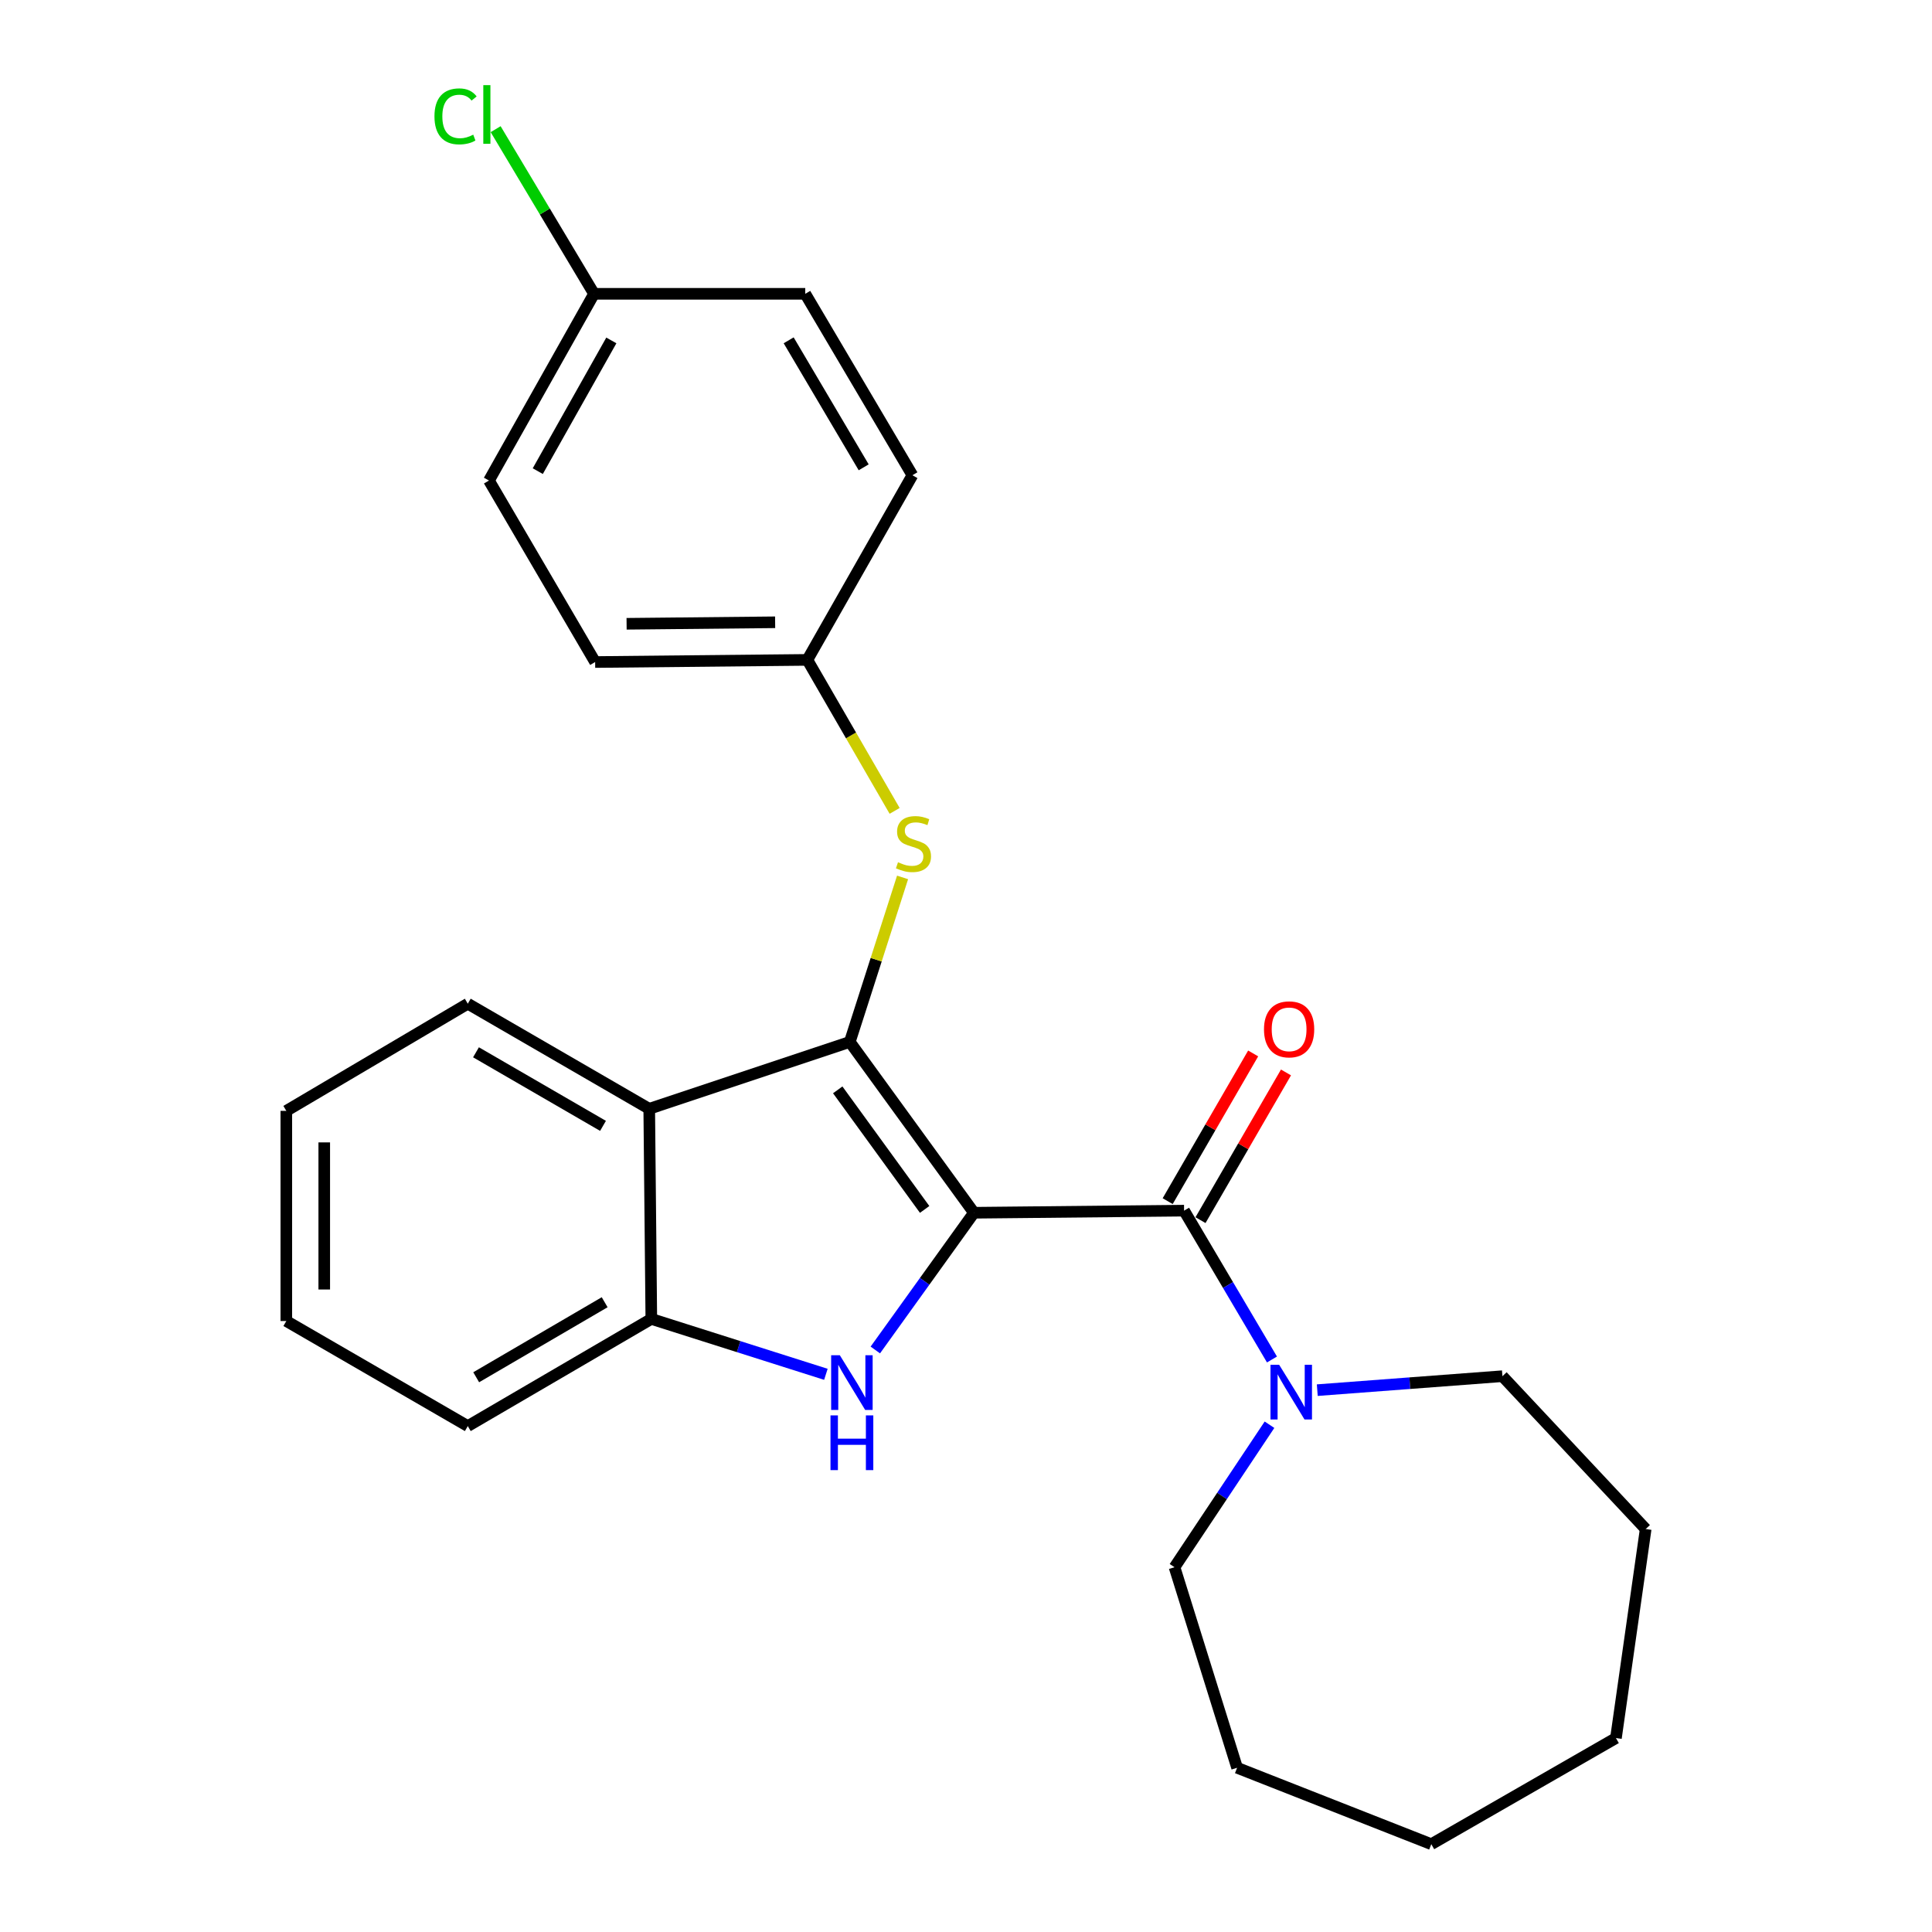 <?xml version='1.0' encoding='iso-8859-1'?>
<svg version='1.1' baseProfile='full'
              xmlns='http://www.w3.org/2000/svg'
                      xmlns:rdkit='http://www.rdkit.org/xml'
                      xmlns:xlink='http://www.w3.org/1999/xlink'
                  xml:space='preserve'
width='1000px' height='1000px' viewBox='0 0 1000 1000'>
<!-- END OF HEADER -->
<rect style='opacity:1.0;fill:#FFFFFF;stroke:none' width='1000' height='1000' x='0' y='0'> </rect>
<path class='bond-0' d='M 504.112,627.721 L 439.851,539.302' style='fill:none;fill-rule:evenodd;stroke:#000000;stroke-width:6px;stroke-linecap:butt;stroke-linejoin:miter;stroke-opacity:1' />
<path class='bond-0' d='M 478.592,626 L 433.609,564.106' style='fill:none;fill-rule:evenodd;stroke:#000000;stroke-width:6px;stroke-linecap:butt;stroke-linejoin:miter;stroke-opacity:1' />
<path class='bond-1' d='M 504.112,627.721 L 478.587,663.236' style='fill:none;fill-rule:evenodd;stroke:#000000;stroke-width:6px;stroke-linecap:butt;stroke-linejoin:miter;stroke-opacity:1' />
<path class='bond-1' d='M 478.587,663.236 L 453.063,698.75' style='fill:none;fill-rule:evenodd;stroke:#0000FF;stroke-width:6px;stroke-linecap:butt;stroke-linejoin:miter;stroke-opacity:1' />
<path class='bond-2' d='M 504.112,627.721 L 612.882,626.63' style='fill:none;fill-rule:evenodd;stroke:#000000;stroke-width:6px;stroke-linecap:butt;stroke-linejoin:miter;stroke-opacity:1' />
<path class='bond-3' d='M 439.851,539.302 L 336.042,573.919' style='fill:none;fill-rule:evenodd;stroke:#000000;stroke-width:6px;stroke-linecap:butt;stroke-linejoin:miter;stroke-opacity:1' />
<path class='bond-6' d='M 439.851,539.302 L 453.511,496.726' style='fill:none;fill-rule:evenodd;stroke:#000000;stroke-width:6px;stroke-linecap:butt;stroke-linejoin:miter;stroke-opacity:1' />
<path class='bond-6' d='M 453.511,496.726 L 467.171,454.15' style='fill:none;fill-rule:evenodd;stroke:#CCCC00;stroke-width:6px;stroke-linecap:butt;stroke-linejoin:miter;stroke-opacity:1' />
<path class='bond-4' d='M 427.478,711.344 L 382.3,697.006' style='fill:none;fill-rule:evenodd;stroke:#0000FF;stroke-width:6px;stroke-linecap:butt;stroke-linejoin:miter;stroke-opacity:1' />
<path class='bond-4' d='M 382.3,697.006 L 337.122,682.668' style='fill:none;fill-rule:evenodd;stroke:#000000;stroke-width:6px;stroke-linecap:butt;stroke-linejoin:miter;stroke-opacity:1' />
<path class='bond-5' d='M 612.882,626.63 L 635.627,665.15' style='fill:none;fill-rule:evenodd;stroke:#000000;stroke-width:6px;stroke-linecap:butt;stroke-linejoin:miter;stroke-opacity:1' />
<path class='bond-5' d='M 635.627,665.15 L 658.371,703.67' style='fill:none;fill-rule:evenodd;stroke:#0000FF;stroke-width:6px;stroke-linecap:butt;stroke-linejoin:miter;stroke-opacity:1' />
<path class='bond-7' d='M 621.378,631.547 L 643.501,593.32' style='fill:none;fill-rule:evenodd;stroke:#000000;stroke-width:6px;stroke-linecap:butt;stroke-linejoin:miter;stroke-opacity:1' />
<path class='bond-7' d='M 643.501,593.32 L 665.624,555.093' style='fill:none;fill-rule:evenodd;stroke:#FF0000;stroke-width:6px;stroke-linecap:butt;stroke-linejoin:miter;stroke-opacity:1' />
<path class='bond-7' d='M 604.387,621.713 L 626.51,583.487' style='fill:none;fill-rule:evenodd;stroke:#000000;stroke-width:6px;stroke-linecap:butt;stroke-linejoin:miter;stroke-opacity:1' />
<path class='bond-7' d='M 626.51,583.487 L 648.633,545.26' style='fill:none;fill-rule:evenodd;stroke:#FF0000;stroke-width:6px;stroke-linecap:butt;stroke-linejoin:miter;stroke-opacity:1' />
<path class='bond-11' d='M 336.042,573.919 L 242.126,519.517' style='fill:none;fill-rule:evenodd;stroke:#000000;stroke-width:6px;stroke-linecap:butt;stroke-linejoin:miter;stroke-opacity:1' />
<path class='bond-11' d='M 312.115,582.746 L 246.374,544.665' style='fill:none;fill-rule:evenodd;stroke:#000000;stroke-width:6px;stroke-linecap:butt;stroke-linejoin:miter;stroke-opacity:1' />
<path class='bond-25' d='M 336.042,573.919 L 337.122,682.668' style='fill:none;fill-rule:evenodd;stroke:#000000;stroke-width:6px;stroke-linecap:butt;stroke-linejoin:miter;stroke-opacity:1' />
<path class='bond-18' d='M 337.122,682.668 L 242.126,738.138' style='fill:none;fill-rule:evenodd;stroke:#000000;stroke-width:6px;stroke-linecap:butt;stroke-linejoin:miter;stroke-opacity:1' />
<path class='bond-18' d='M 312.973,674.035 L 246.476,712.865' style='fill:none;fill-rule:evenodd;stroke:#000000;stroke-width:6px;stroke-linecap:butt;stroke-linejoin:miter;stroke-opacity:1' />
<path class='bond-16' d='M 657.089,737.44 L 632.51,774.315' style='fill:none;fill-rule:evenodd;stroke:#0000FF;stroke-width:6px;stroke-linecap:butt;stroke-linejoin:miter;stroke-opacity:1' />
<path class='bond-16' d='M 632.51,774.315 L 607.931,811.19' style='fill:none;fill-rule:evenodd;stroke:#000000;stroke-width:6px;stroke-linecap:butt;stroke-linejoin:miter;stroke-opacity:1' />
<path class='bond-17' d='M 681.822,719.54 L 729.735,715.926' style='fill:none;fill-rule:evenodd;stroke:#0000FF;stroke-width:6px;stroke-linecap:butt;stroke-linejoin:miter;stroke-opacity:1' />
<path class='bond-17' d='M 729.735,715.926 L 777.647,712.312' style='fill:none;fill-rule:evenodd;stroke:#000000;stroke-width:6px;stroke-linecap:butt;stroke-linejoin:miter;stroke-opacity:1' />
<path class='bond-8' d='M 463.062,419.709 L 440.473,380.633' style='fill:none;fill-rule:evenodd;stroke:#CCCC00;stroke-width:6px;stroke-linecap:butt;stroke-linejoin:miter;stroke-opacity:1' />
<path class='bond-8' d='M 440.473,380.633 L 417.885,341.556' style='fill:none;fill-rule:evenodd;stroke:#000000;stroke-width:6px;stroke-linecap:butt;stroke-linejoin:miter;stroke-opacity:1' />
<path class='bond-12' d='M 417.885,341.556 L 472.265,245.982' style='fill:none;fill-rule:evenodd;stroke:#000000;stroke-width:6px;stroke-linecap:butt;stroke-linejoin:miter;stroke-opacity:1' />
<path class='bond-13' d='M 417.885,341.556 L 308.045,342.668' style='fill:none;fill-rule:evenodd;stroke:#000000;stroke-width:6px;stroke-linecap:butt;stroke-linejoin:miter;stroke-opacity:1' />
<path class='bond-13' d='M 401.21,322.092 L 324.322,322.871' style='fill:none;fill-rule:evenodd;stroke:#000000;stroke-width:6px;stroke-linecap:butt;stroke-linejoin:miter;stroke-opacity:1' />
<path class='bond-9' d='M 307.478,152.077 L 253.087,248.73' style='fill:none;fill-rule:evenodd;stroke:#000000;stroke-width:6px;stroke-linecap:butt;stroke-linejoin:miter;stroke-opacity:1' />
<path class='bond-9' d='M 316.428,176.203 L 278.355,243.86' style='fill:none;fill-rule:evenodd;stroke:#000000;stroke-width:6px;stroke-linecap:butt;stroke-linejoin:miter;stroke-opacity:1' />
<path class='bond-10' d='M 307.478,152.077 L 282.009,109.465' style='fill:none;fill-rule:evenodd;stroke:#000000;stroke-width:6px;stroke-linecap:butt;stroke-linejoin:miter;stroke-opacity:1' />
<path class='bond-10' d='M 282.009,109.465 L 256.54,66.853' style='fill:none;fill-rule:evenodd;stroke:#00CC00;stroke-width:6px;stroke-linecap:butt;stroke-linejoin:miter;stroke-opacity:1' />
<path class='bond-28' d='M 307.478,152.077 L 416.794,152.077' style='fill:none;fill-rule:evenodd;stroke:#000000;stroke-width:6px;stroke-linecap:butt;stroke-linejoin:miter;stroke-opacity:1' />
<path class='bond-19' d='M 242.126,519.517 L 148.199,574.988' style='fill:none;fill-rule:evenodd;stroke:#000000;stroke-width:6px;stroke-linecap:butt;stroke-linejoin:miter;stroke-opacity:1' />
<path class='bond-15' d='M 472.265,245.982 L 416.794,152.077' style='fill:none;fill-rule:evenodd;stroke:#000000;stroke-width:6px;stroke-linecap:butt;stroke-linejoin:miter;stroke-opacity:1' />
<path class='bond-15' d='M 447.041,241.881 L 408.212,176.147' style='fill:none;fill-rule:evenodd;stroke:#000000;stroke-width:6px;stroke-linecap:butt;stroke-linejoin:miter;stroke-opacity:1' />
<path class='bond-14' d='M 308.045,342.668 L 253.087,248.73' style='fill:none;fill-rule:evenodd;stroke:#000000;stroke-width:6px;stroke-linecap:butt;stroke-linejoin:miter;stroke-opacity:1' />
<path class='bond-20' d='M 607.931,811.19 L 640.323,914.998' style='fill:none;fill-rule:evenodd;stroke:#000000;stroke-width:6px;stroke-linecap:butt;stroke-linejoin:miter;stroke-opacity:1' />
<path class='bond-21' d='M 777.647,712.312 L 851.801,791.428' style='fill:none;fill-rule:evenodd;stroke:#000000;stroke-width:6px;stroke-linecap:butt;stroke-linejoin:miter;stroke-opacity:1' />
<path class='bond-22' d='M 242.126,738.138 L 148.199,683.758' style='fill:none;fill-rule:evenodd;stroke:#000000;stroke-width:6px;stroke-linecap:butt;stroke-linejoin:miter;stroke-opacity:1' />
<path class='bond-26' d='M 148.199,574.988 L 148.199,683.758' style='fill:none;fill-rule:evenodd;stroke:#000000;stroke-width:6px;stroke-linecap:butt;stroke-linejoin:miter;stroke-opacity:1' />
<path class='bond-26' d='M 167.831,591.303 L 167.831,667.443' style='fill:none;fill-rule:evenodd;stroke:#000000;stroke-width:6px;stroke-linecap:butt;stroke-linejoin:miter;stroke-opacity:1' />
<path class='bond-23' d='M 640.323,914.998 L 740.838,954.545' style='fill:none;fill-rule:evenodd;stroke:#000000;stroke-width:6px;stroke-linecap:butt;stroke-linejoin:miter;stroke-opacity:1' />
<path class='bond-24' d='M 851.801,791.428 L 836.411,899.62' style='fill:none;fill-rule:evenodd;stroke:#000000;stroke-width:6px;stroke-linecap:butt;stroke-linejoin:miter;stroke-opacity:1' />
<path class='bond-27' d='M 740.838,954.545 L 836.411,899.62' style='fill:none;fill-rule:evenodd;stroke:#000000;stroke-width:6px;stroke-linecap:butt;stroke-linejoin:miter;stroke-opacity:1' />
<path  class='atom-2' d='M 434.681 701.456
L 443.961 716.456
Q 444.881 717.936, 446.361 720.616
Q 447.841 723.296, 447.921 723.456
L 447.921 701.456
L 451.681 701.456
L 451.681 729.776
L 447.801 729.776
L 437.841 713.376
Q 436.681 711.456, 435.441 709.256
Q 434.241 707.056, 433.881 706.376
L 433.881 729.776
L 430.201 729.776
L 430.201 701.456
L 434.681 701.456
' fill='#0000FF'/>
<path  class='atom-2' d='M 429.861 732.608
L 433.701 732.608
L 433.701 744.648
L 448.181 744.648
L 448.181 732.608
L 452.021 732.608
L 452.021 760.928
L 448.181 760.928
L 448.181 747.848
L 433.701 747.848
L 433.701 760.928
L 429.861 760.928
L 429.861 732.608
' fill='#0000FF'/>
<path  class='atom-6' d='M 662.082 706.397
L 671.362 721.397
Q 672.282 722.877, 673.762 725.557
Q 675.242 728.237, 675.322 728.397
L 675.322 706.397
L 679.082 706.397
L 679.082 734.717
L 675.202 734.717
L 665.242 718.317
Q 664.082 716.397, 662.842 714.197
Q 661.642 711.997, 661.282 711.317
L 661.282 734.717
L 657.602 734.717
L 657.602 706.397
L 662.082 706.397
' fill='#0000FF'/>
<path  class='atom-7' d='M 464.81 446.293
Q 465.13 446.413, 466.45 446.973
Q 467.77 447.533, 469.21 447.893
Q 470.69 448.213, 472.13 448.213
Q 474.81 448.213, 476.37 446.933
Q 477.93 445.613, 477.93 443.333
Q 477.93 441.773, 477.13 440.813
Q 476.37 439.853, 475.17 439.333
Q 473.97 438.813, 471.97 438.213
Q 469.45 437.453, 467.93 436.733
Q 466.45 436.013, 465.37 434.493
Q 464.33 432.973, 464.33 430.413
Q 464.33 426.853, 466.73 424.653
Q 469.17 422.453, 473.97 422.453
Q 477.25 422.453, 480.97 424.013
L 480.05 427.093
Q 476.65 425.693, 474.09 425.693
Q 471.33 425.693, 469.81 426.853
Q 468.29 427.973, 468.33 429.933
Q 468.33 431.453, 469.09 432.373
Q 469.89 433.293, 471.01 433.813
Q 472.17 434.333, 474.09 434.933
Q 476.65 435.733, 478.17 436.533
Q 479.69 437.333, 480.77 438.973
Q 481.89 440.573, 481.89 443.333
Q 481.89 447.253, 479.25 449.373
Q 476.65 451.453, 472.29 451.453
Q 469.77 451.453, 467.85 450.893
Q 465.97 450.373, 463.73 449.453
L 464.81 446.293
' fill='#CCCC00'/>
<path  class='atom-8' d='M 654.241 532.783
Q 654.241 525.983, 657.601 522.183
Q 660.961 518.383, 667.241 518.383
Q 673.521 518.383, 676.881 522.183
Q 680.241 525.983, 680.241 532.783
Q 680.241 539.663, 676.841 543.583
Q 673.441 547.463, 667.241 547.463
Q 661.001 547.463, 657.601 543.583
Q 654.241 539.703, 654.241 532.783
M 667.241 544.263
Q 671.561 544.263, 673.881 541.383
Q 676.241 538.463, 676.241 532.783
Q 676.241 527.223, 673.881 524.423
Q 671.561 521.583, 667.241 521.583
Q 662.921 521.583, 660.561 524.383
Q 658.241 527.183, 658.241 532.783
Q 658.241 538.503, 660.561 541.383
Q 662.921 544.263, 667.241 544.263
' fill='#FF0000'/>
<path  class='atom-11' d='M 224.877 60.231
Q 224.877 53.191, 228.157 49.511
Q 231.477 45.791, 237.757 45.791
Q 243.597 45.791, 246.717 49.911
L 244.077 52.071
Q 241.797 49.071, 237.757 49.071
Q 233.477 49.071, 231.197 51.951
Q 228.957 54.791, 228.957 60.231
Q 228.957 65.831, 231.277 68.711
Q 233.637 71.591, 238.197 71.591
Q 241.317 71.591, 244.957 69.711
L 246.077 72.711
Q 244.597 73.671, 242.357 74.231
Q 240.117 74.791, 237.637 74.791
Q 231.477 74.791, 228.157 71.031
Q 224.877 67.271, 224.877 60.231
' fill='#00CC00'/>
<path  class='atom-11' d='M 250.157 44.071
L 253.837 44.071
L 253.837 74.431
L 250.157 74.431
L 250.157 44.071
' fill='#00CC00'/>
</svg>
